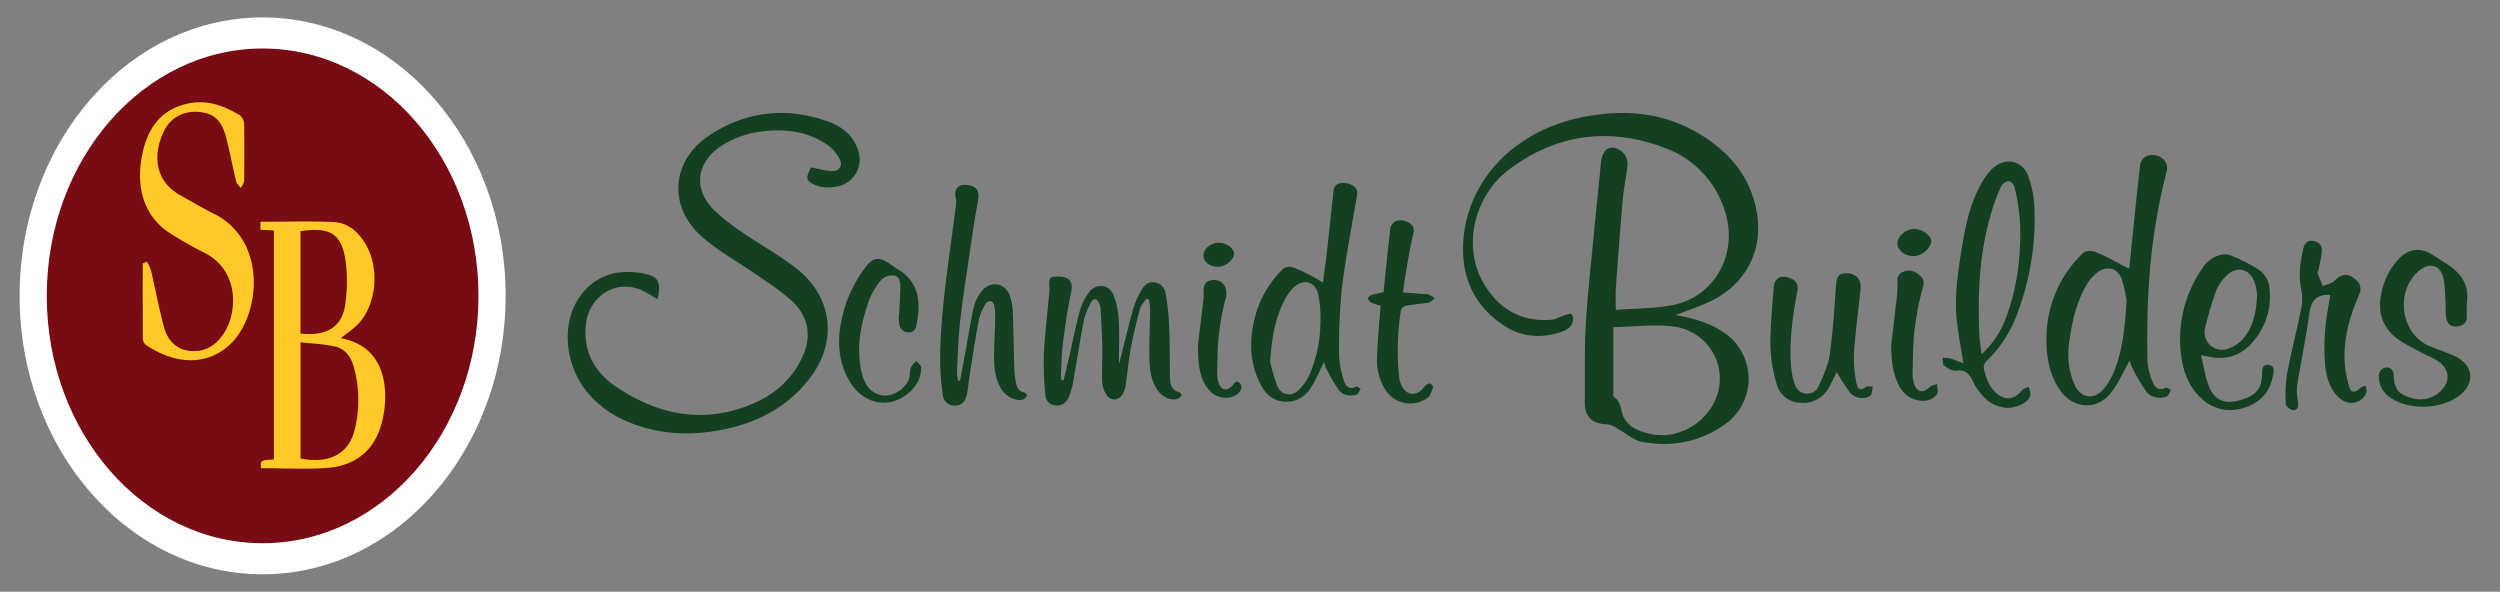 <svg xmlns="http://www.w3.org/2000/svg" xmlns:xlink="http://www.w3.org/1999/xlink" width="878.309" height="207.887" viewBox="0 0 878.309 207.887"><rect x="0" y="0" width="878.309" height="207.887" fill="#808080" stroke="none"/><defs><clipPath id="clip-path"><rect id="Rectangle_6" data-name="Rectangle 6" width="184.524" height="207.887" fill="none"></rect></clipPath><clipPath id="clip-path-2"><rect id="Rectangle_7" data-name="Rectangle 7" width="678.859" height="116.271" fill="none"></rect></clipPath></defs><g id="Group_272" data-name="Group 272" transform="translate(-2494.039 -4753.941)"><g id="Group_271" data-name="Group 271"><g id="Group_269" data-name="Group 269" transform="translate(2494.039 4753.941)"><g id="Group_93" data-name="Group 93" transform="translate(0 0)"><path id="Path_49" data-name="Path 49" d="M181.3,108.779c0,54.027-38.223,97.824-85.375,97.824s-85.375-43.8-85.375-97.824S48.778,10.955,95.93,10.955s85.375,43.8,85.375,97.824" transform="translate(-3.668 -4.836)" fill="#fff"></path><g id="Group_5" data-name="Group 5" transform="translate(0)" clip-path="url(#clip-path)"><path id="Path_29" data-name="Path 29" d="M162.231,97.852c0,47.992-33.953,86.9-75.838,86.9s-75.838-38.9-75.838-86.9,33.953-86.9,75.838-86.9,75.838,38.9,75.838,86.9" transform="translate(5.869 6.092)" fill="#780b14"></path><path id="Path_30" data-name="Path 30" d="M87.019,91.033c9.271,1.612,14.857,7.867,15.542,18.3a36.67,36.67,0,0,1-1.081,11.229c-2.48,9.774-9.206,15.243-19.087,16-7.769.6-15.621.12-23.423.12-.166-2.77-.166-2.77,4.555-3.086V53.142L58.8,52.918V50.11c8.736,0,17.3-.307,25.824.114,5.241.258,8.891,3.759,11.415,8.255,4.422,7.88,3.618,19.659-2.115,26.652-1.87,2.283-4.536,3.913-6.907,5.9M72.885,92.453v40.823c10.216,2.017,17.076-1.665,19.126-10.465a43.755,43.755,0,0,0-.313-21.376c-.96-3.619-2.963-6.668-6.732-7.514-3.837-.862-7.841-.987-12.081-1.469m-.016-3.073c9.22,1,14.6-2.319,15.71-10.128a56.293,56.293,0,0,0,.282-14.193c-1.214-10.547-5.2-13.273-15.992-11.646Z" transform="translate(32.697 27.804)" fill="#ffc927"></path><path id="Path_31" data-name="Path 31" d="M34.04,79.078a16.376,16.376,0,0,1,1.435,3.089c1.555,6.643,2.785,13.37,4.572,19.946,1.273,4.682,4.391,8.014,9.56,8.372,5.135.356,8.957-2.225,11.59-6.425,5.017-8,4.861-22.2-7.037-28.137a124.869,124.869,0,0,1-12.1-6.889c-8.723-5.645-12.1-15.5-9.691-27.494,1.856-9.262,6.531-16.062,16.318-18.046,6.6-1.341,12.582.82,18.108,4.253a4.184,4.184,0,0,1,1.39,3.073c.12,6.612.1,13.228,0,19.84-.014.868-.75,1.724-1.151,2.586-.565-.759-1.438-1.444-1.642-2.291-1.236-5.1-2.192-10.262-3.484-15.343-1.528-6.013-4.225-8.543-9.151-9.075-5.723-.616-10.466,1.8-12.915,7.043-3.314,7.089-3.775,16.77,6.008,22.239,3.836,2.146,7.631,4.382,11.565,6.336,19.39,9.635,16.482,36.389,5.568,46.24-8.915,8.046-20.2,6.128-29.379-.115a2.967,2.967,0,0,1-1-2.152c-.068-8.795-.045-17.591-.045-26.386l1.484-.664" transform="translate(17.581 12.84)" fill="#ffc927"></path></g></g></g><g id="Group_270" data-name="Group 270" transform="translate(2693.489 4793.628)"><g id="Group_7" data-name="Group 7" clip-path="url(#clip-path-2)"><g id="Group_241" data-name="Group 241" transform="translate(314.549 0.002)"><path id="Path_32" data-name="Path 32" d="M409.541,71c5.965,1.1,11.634,2.544,16.661,5.906a19.562,19.562,0,0,1,.81,32.393c-8.75,6.328-18.783,8.181-29.27,6.236-3.081-.572-5.783-3.123-8.694-4.7a8.6,8.6,0,0,0-3.44-1.442c-5.6-.153-8.06-2.692-7.958-8.229.163-8.9-.156-17.819.353-26.694.618-10.787,1.858-21.54,2.878-32.3.772-8.14,1.655-16.268,2.423-24.408.352-3.728,1.808-5.713,4.31-5.567a5.727,5.727,0,0,1,5.039,6.085c-.292,3.875-1.26,7.7-1.6,11.572-.928,10.494-1.717,21-2.474,31.509-.181,2.516-.027,5.056-.027,7.824,6.7-.53,13.587-.4,20.177-1.732,14.922-3.011,23.113-18.608,18.01-33.42a34.355,34.355,0,0,0-21.082-21.81c-19.265-7.257-37.6-4.907-54.185,7.308C338.749,28.9,334.657,46.685,341.926,59.5c5.154,9.084,13.085,13.938,23.825,13.164,1.729-.124,3.386-1.128,5.1-1.66.713-.222,1.786-.628,2.146-.315a2.825,2.825,0,0,1,.516,2.2c-.336,2.427-2.282,3.444-4.277,4.1-7.041,2.3-13.9,1.746-20.1-2.384-10.882-7.243-15.18-17.824-14.084-30.523,1.715-19.87,16.967-37.137,40.413-42.307,15.046-3.317,29.71-2.331,43.123,5.979,10.023,6.209,17.229,14.759,19.431,26.736,2.307,12.546-2.674,23.852-13.8,30.4-4.086,2.4-8.786,3.767-13.209,5.6-.479.2-.978.342-1.469.51m-21.857,4.231c0,8.12,0,15.825.009,23.53,0,.351.01.891.217,1.024,2.568,1.639,2.313,4.521,3.283,6.888a9.319,9.319,0,0,0,3.791,4.037,20.274,20.274,0,0,0,6.117,2.133c10.412,2.192,21.609-5.424,23.664-15.989a18.471,18.471,0,0,0-16.2-21.865c-6.661-.775-13.514.1-20.882.243" transform="translate(-334.884 0)" fill="#134020"></path><path id="Path_33" data-name="Path 33" d="M575.3,87.479c-2.089,3.681-3.824,7.741-6.435,11.125-4.875,6.318-13.079,5.969-17.8-.5-3.975-5.455-5-11.853-4.986-18.392a41.718,41.718,0,0,1,6.49-22.321,40.965,40.965,0,0,1,6.487-7.829c.825-.784,3.052-.727,4.343-.253a72.221,72.221,0,0,1,7.73,3.8c1.211.617,2.412,1.256,4.038,2.1,1.275-12.41,2.466-24.37,3.8-36.316a4.316,4.316,0,0,1,1.823-3.044,5.6,5.6,0,0,1,6.555,1.037,4.432,4.432,0,0,1,1.082,3.6A213.376,213.376,0,0,0,582.008,61.8c-.567,8.43-.545,16.91-.473,25.364a22.447,22.447,0,0,0,1.774,7.58c.719,1.878,2.051,3.578,4.679,2.247.4-.2,1.231.453,1.863.711-.546.863-.939,2.291-1.664,2.486-2.673.718-5.456.259-7.155-2a66.625,66.625,0,0,1-4.807-8.275,15.759,15.759,0,0,1-.923-2.431m-1.055-20.97a47.552,47.552,0,0,0-1.7-7.7c-1.417-3.877-5.237-4.885-8.506-2.373a16.172,16.172,0,0,0-4.05,4.7c-3.513,6.138-4.974,12.924-5.9,19.874a27.011,27.011,0,0,0,1.821,14.833c2.183,4.9,6.941,5.585,10.411,1.46a23.393,23.393,0,0,0,3.6-6.292c2.969-7.364,3.712-15.174,4.317-24.5" transform="translate(-341.116 -0.45)" fill="#134020"></path><path id="Path_34" data-name="Path 34" d="M515.8,88.484c-.818-5.092-1.577-9.23-2.131-13.4-1.28-9.609.232-19.073,1.8-28.5,1.194-7.169,2.817-14.269,6.311-20.738a23.138,23.138,0,0,1,4.134-5.7c4.455-4.275,10.6-3.1,12.73,2.681a37.358,37.358,0,0,1,2.12,11.353,93.723,93.723,0,0,1-6.031,36.77,43.524,43.524,0,0,1-10.571,16.5,3.213,3.213,0,0,0-1.026,3.569c.8,3.09,1.882,5.96,4.391,8.092,3.012,2.56,6.349,2.09,8.687-1.029.527-.7,1.679-.939,2.543-1.391.174,1.148.788,2.46.435,3.411-.945,2.541-5.716,4.467-8.991,3.93a12.44,12.44,0,0,1-8.11-4.742,21.215,21.215,0,0,1-2.465-3.522c-1.326-2.718-2.414-5.309-6.388-4.707-1.324.2-3.016-.916-4.259-1.817-.532-.385-.347-1.759-.488-2.684a10.519,10.519,0,0,1,2.453.131c1.453.419,2.85,1.036,4.853,1.79m6.38-3.183a33.089,33.089,0,0,0,8.153-11.718c4.452-11.263,5.852-23.035,5.348-35.026A77.673,77.673,0,0,0,533.7,26.386c-.163-.792-1.307-1.934-1.993-1.93a3.422,3.422,0,0,0-2.517,1.634,51.284,51.284,0,0,0-2.819,7.016c-4.885,14.746-5.636,29.959-4.966,45.315.094,2.149.474,4.286.775,6.88" transform="translate(-340.006 -0.519)" fill="#134020"></path><path id="Path_35" data-name="Path 35" d="M469.462,92.7c-.875,1.737-1.739,3.746-2.854,5.606a10.138,10.138,0,0,1-9.978,5.213,8.775,8.775,0,0,1-8.309-6.725,50.822,50.822,0,0,1-2.165-13.121c-.063-6.912.667-13.834,1.161-20.745.19-2.658,1.91-4.024,4.168-3.614,3.311.6,4.651,2.275,4.127,5.037-1.622,8.565-2.84,17.176-2.247,25.924a30.307,30.307,0,0,0,1.127,6.192c.551,1.938,1.75,3.534,3.964,3.811a4.418,4.418,0,0,0,4.74-2.742c1.526-3.53,3.274-7.147,3.8-10.887,1.12-7.923,1.61-15.943,2.167-23.936.258-3.694.959-4.75,4.077-4.646,3.035.1,4.911,2.235,4.589,5.388-.779,7.64-1.819,15.26-2.345,22.916a46.49,46.49,0,0,0,.9,10.287c.279,1.772,1.312,3,3.365,1.283.485-.406,1.578-.085,2.391-.1-.25,1.043-.163,2.453-.819,3.059-1.7,1.564-5.358,1.223-7.139-.888a63.892,63.892,0,0,1-4.719-7.313" transform="translate(-338.167 -1.714)" fill="#134020"></path><path id="Path_36" data-name="Path 36" d="M697.307,68.261c0,1.752-.067,3.066.014,4.371.153,2.418-1.13,3.567-3.342,3.811-2.364.262-3.635-1.087-3.937-3.255-.238-1.715-.077-3.48-.209-5.214-.236-3.093-.076-6.328-.965-9.233-1.195-3.9-4.7-4.625-7.911-2.166-8.918,6.824-7.171,22.284,3.053,26.714,2.951,1.279,6.057,2.211,8.975,3.556,6.91,3.185,7.416,9.981,1.153,14.318-6.34,4.391-16.784,4.691-23.132.65a9.088,9.088,0,0,1-4.613-7.484c-.108-2.3,1.52-3.866,3.576-3.347a2.61,2.61,0,0,1,1.6,1.841c.158,5.534,1.527,7.56,6.619,8.856a10.147,10.147,0,0,0,9.946-2.527c3.57-3.377,3.154-7.9-1.026-10.541-2.126-1.342-4.494-2.3-6.718-3.493a74.952,74.952,0,0,1-6.825-3.849c-5.629-3.827-7.734-9.522-6.313-16.2a24.371,24.371,0,0,1,6.256-12.433c3.5-3.558,7.395-4,11.619-1.448,1.642.992,3.209,2.107,4.843,3.112,5.386,3.311,8.382,7.833,7.333,13.966" transform="translate(-344.666 -1.463)" fill="#134020"></path><path id="Path_37" data-name="Path 37" d="M601.782,86.606c1.038,4.169,1.537,7.826,2.874,11.144,1.841,4.568,5.406,6.072,10.23,4.833,5.082-1.306,8.181-3.258,8.342-8.817.046-1.6-.121-4.149,2.427-3.734,2.408.392,1.635,2.772,1.3,4.366-1.175,5.558-4.825,9.086-10.061,10.7a14.7,14.7,0,0,1-15.271-3.593c-4.883-4.688-6.592-10.876-7.042-17.3a43.771,43.771,0,0,1,7.743-28.213,11.448,11.448,0,0,1,4.17-3.835c1.6-.775,3.888-1.295,5.449-.736a59.6,59.6,0,0,1,9.78,4.91,8.647,8.647,0,0,1,4.139,6.955,24.038,24.038,0,0,1-6.586,19.444c-4.072,4.373-9.069,5.6-14.794,4.4-.58-.121-1.166-.226-2.7-.522m19.752-21.355a26.754,26.754,0,0,0-.927-4.389c-1.67-4.62-6.256-5.725-9.762-2.265a15.339,15.339,0,0,0-3.685,5.313,106.759,106.759,0,0,0-3.854,12.968,6.132,6.132,0,0,0,8.223,7.375,12.591,12.591,0,0,0,5.4-3.8c3.35-4.15,4.343-9.222,4.6-15.2" transform="translate(-342.543 -1.512)" fill="#134020"></path><path id="Path_38" data-name="Path 38" d="M648.321,65.377a1.947,1.947,0,0,0-.355-.115c-4.507-.12-6.37,2.14-6.978,6.569-1.172,8.538-2.946,16.992-4.3,25.508a18.731,18.731,0,0,0,.34,5.432c.213,1.5-.031,2.94-1.582,3-.917.033-2.658-1.218-2.688-1.946a47.77,47.77,0,0,1,.4-10.625c1.469-7.873,3.483-15.641,5.051-23.5a17.012,17.012,0,0,0-.094-6.442c-.954-4.853-.307-9.551.768-14.251.418-1.826,1.494-3.078,3.521-2.683,1.906.371,3.195,1.59,2.972,3.68-.22,2.069-.7,4.113-1.078,6.165-.1.512-.5,1.089-.362,1.5.513,1.541,1.193,3.027,1.81,4.534,1.353-.589,3-.868,4-1.827,2.52-2.432,4.519-2.842,7.135-.806,1.908,1.484,2.662,3.2,1.574,5.7-3.05,7-5.193,14.3-5.132,22a39.234,39.234,0,0,0,1.594,9.992c.709,2.564,1.961,2.59,3.937.738a6.049,6.049,0,0,1,1.933-.8c.087.811.471,1.733.215,2.415-1.46,3.891-6.309,4.818-9.532,1.814-3.323-3.1-4.522-7.269-4.915-11.545a74.082,74.082,0,0,1-.009-12.26c.3-4.062,1.152-8.085,1.779-12.245" transform="translate(-343.67 -1.365)" fill="#134020"></path><path id="Path_39" data-name="Path 39" d="M489.826,83.834c.647-5.581,1.4-11.869,2.091-18.164a30.946,30.946,0,0,0,.147-4.8,3.141,3.141,0,0,1,2.3-3.47c2.434-.9,4.269.113,5.939,1.727,1.547,1.494.9,2.977.422,4.823a104.07,104.07,0,0,0-2.7,14.387c-.545,4.948-.508,9.964-.635,14.952a11.067,11.067,0,0,0,.5,3.488c.94,3.06,3.275,3.483,5.476,1.223.614-.629,1.743-.754,2.636-1.11.005,1.223.5,2.8-.08,3.6-1.566,2.165-4.053,2.633-6.613,2.14-3.766-.726-6.011-3.283-7.386-6.658a24.414,24.414,0,0,1-1.494-5.085c-.35-2.075-.376-4.2-.6-7.058" transform="translate(-339.456 -1.684)" fill="#134020"></path><path id="Path_40" data-name="Path 40" d="M497.823,51.536c-3.154,0-5.754-2.07-5.688-4.524.07-2.6,3.08-5.111,6.026-5.026,2.8.081,5.866,2.313,5.862,4.266,0,2.441-3.342,5.286-6.2,5.284" transform="translate(-339.523 -1.24)" fill="#134020"></path></g><path id="Path_41" data-name="Path 41" d="M85.389,19.123c3.1.561,5.376,1.29,7.649,1.3,2.431.007,3.66-1.965,2.535-4.123a14.185,14.185,0,0,0-4.165-4.985C84.769,6.668,77.19,5.543,69.3,6.379a33.363,33.363,0,0,0-15.652,5.409c-8.572,5.88-9.577,15.123-2.164,22.418a75.7,75.7,0,0,0,10.281,8.022c6.163,4.251,12.815,7.855,18.667,12.483C93.4,64.968,94.895,80.93,84.554,93.848c-7.609,9.505-17.731,14.841-29.455,17.274-12.2,2.533-24.191,1.946-35.667-3.387C6.882,101.9-.454,90.438.022,77.559.412,67.044,6.969,58.246,16.611,56.24a26.849,26.849,0,0,1,10.619.306c4.791.994,5.609,3.136,4.357,8.837-1.546-.875-3.039-1.754-4.561-2.577-9.329-5.041-19.234,1.2-20.56,10.912C5.163,83.254,9.2,90.886,16.8,96.048c14.82,10.064,30.9,13.366,48.017,6.184,7.839-3.287,14.051-8.651,17.653-16.562,3.256-7.149,2.259-13.938-3.443-19.335C75.394,62.9,71.1,60.126,66.975,57.242,60.593,52.78,53.675,48.984,47.742,44c-12.491-10.484-11.708-26.953,1.85-36C62.484-.594,76.713-2.27,91.428,3c5.035,1.8,9.159,5,10.7,10.532a9.614,9.614,0,0,1-7.983,12.38,14.385,14.385,0,0,1-5.457-.046c-1.635-.4-3.744-1.264-4.393-2.553-.537-1.068.751-3.053,1.1-4.193" transform="translate(0 0)" fill="#134020"></path><path id="Path_42" data-name="Path 42" d="M198.925,89.518c1.617-6.417,3.144-12.858,4.9-19.236a29.969,29.969,0,0,1,2.684-6.043c.972-1.811,2.357-3.256,4.715-2.985a4.479,4.479,0,0,1,3.946,3.953A92.137,92.137,0,0,1,216.4,77.018c.247,5.811.188,11.635.284,17.453.039,2.385.331,4.627,3.217,5.366.365.094.911.95.815,1.1a2.983,2.983,0,0,1-1.394,1.271c-2.177.707-5.193-.567-6.8-2.8-2.69-3.74-3.056-8.119-3.1-12.482-.057-5.508.216-11.019.281-16.529a18.725,18.725,0,0,0-.455-3.051L208.407,67c-.749,1.088-1.86,2.079-2.185,3.281-1.249,4.633-2.414,9.3-3.291,14.02-.823,4.424-1.217,8.929-1.865,13.389a8.3,8.3,0,0,1-.86,2.588c-1.3,2.49-4.13,2.882-5.76.6a9.106,9.106,0,0,1-1.59-4.643c-.18-4.047.116-8.113.04-12.168-.084-4.5-.351-9-.587-13.5a5.854,5.854,0,0,0-.528-1.983c-.735-1.678-1.938-1.887-2.817-.283a22.517,22.517,0,0,0-2.561,6.321c-1.4,7.194-2.471,14.451-3.756,21.667a24.316,24.316,0,0,1-1.506,5.247,4.452,4.452,0,0,1-4.714,2.95,3.756,3.756,0,0,1-3.527-3.661,109.612,109.612,0,0,1-.516-14.6c.374-7.325,1.281-14.623,1.951-21.933a8.621,8.621,0,0,0,0-1.606c-.289-3.013.237-3.579,3.266-3.458,4.166.167,5.14,2.042,4.261,6.014-1.283,5.8-2.059,11.725-2.815,17.627-.456,3.559-.48,7.173-.662,10.764a14.342,14.342,0,0,0,.162,1.968l.749.11c.657-2.761,1.334-5.518,1.968-8.285,1.244-5.428,2.308-10.905,3.768-16.274a19.873,19.873,0,0,1,3.149-6.3c2.514-3.449,7.015-3.046,8.647.9a26.947,26.947,0,0,1,1.83,8.645c.287,5.036.08,10.1.08,15.152l.182-.015" transform="translate(-5.084 -1.747)" fill="#134020"></path><path id="Path_43" data-name="Path 43" d="M273.024,88.239c-1.5,3-2.7,5.9-4.325,8.54-1.763,2.865-4.2,5.051-7.835,5.364-4.5.387-7.74-1.645-9.816-5.422-4.109-7.475-4.419-15.389-2.47-23.566a36.341,36.341,0,0,1,10.058-17.648,3.944,3.944,0,0,1,3.33-.541A40.486,40.486,0,0,1,268,57.683c1.494.75,2.915,1.644,4.643,2.631.5-3.854,1.012-7.443,1.417-11.044.8-7.134,1.528-14.277,2.34-21.411a2.884,2.884,0,0,1,.844-1.739c1.376-1.176,4.2-.963,6.054.259,1.764,1.161,1.431,2.665,1.121,4.448-1.844,10.595-3.892,21.174-5.17,31.842A203.941,203.941,0,0,0,278.3,85.8a30.924,30.924,0,0,0,1.617,8.719c.568,1.921,1.753,3.73,4.436,2.383.31-.155,1.024.494,1.552.77-.462.7-.8,1.833-1.408,2.01-2.335.675-4.813.354-6.3-1.6a59.115,59.115,0,0,1-4.449-7.626,12.346,12.346,0,0,1-.718-2.221m-18.963-.228a62.448,62.448,0,0,0,2.529,8.7c1.35,3.2,4.883,3.874,7.429,1.491a18.651,18.651,0,0,0,4.079-5.956,46.437,46.437,0,0,0,3.619-17.411,40.115,40.115,0,0,0-.832-10.635c-1.02-4.272-5.1-5.27-8.339-2.293a16.5,16.5,0,0,0-3.411,4.55c-3.191,6.219-4.484,12.946-5.074,21.551" transform="translate(-7.3 -0.748)" fill="#134020"></path><path id="Path_44" data-name="Path 44" d="M141.8,94.832c.686-3.634,1.385-7.264,2.055-10.9.927-5.029,1.679-10.1,2.823-15.075a13.9,13.9,0,0,1,2.727-5.463c3.225-3.954,8.445-2.927,10,1.887a20.227,20.227,0,0,1,.949,5.39c.248,6.5.314,13,.516,19.5a33.188,33.188,0,0,0,.559,5.241c.306,1.585.855,3.107,2.814,3.5.462.094.825.674,1.234,1.03-.484.508-.878,1.262-1.469,1.477-2.1.765-5.56-.709-7.212-2.986-2.61-3.6-3-7.809-3.017-12.031-.018-4.358.29-8.717.382-13.076a27.141,27.141,0,0,0-.284-4.8,2.363,2.363,0,0,0-1.269-1.684,2.186,2.186,0,0,0-1.816.976,18.361,18.361,0,0,0-2.3,5.19c-1.234,6.518-2.216,13.084-3.261,19.638-.36,2.26-.533,4.555-.965,6.8-.52,2.707-1.877,4.031-3.888,4.112a4.122,4.122,0,0,1-4.634-3.841,91.72,91.72,0,0,1-.916-14.14c.362-17.855,3.469-35.435,5.626-53.11a7.814,7.814,0,0,0-.232-2.232c-.476-2.7.953-4.349,3.653-4.176,3.829.245,4.935,2.1,4.2,5.9-1.123,5.77-1.933,11.6-2.791,17.42-1.2,8.162-2.5,16.316-3.427,24.512-.669,5.919-.828,11.9-1.139,17.854a15.645,15.645,0,0,0,.425,3.035l.661.042" transform="translate(-3.978 -0.769)" fill="#134020"></path><path id="Path_45" data-name="Path 45" d="M294.138,68.841a22.609,22.609,0,0,1-3.374-1.1,2.292,2.292,0,0,1-1.056-1.56c-.039-.314.738-.908,1.245-1.075,1.227-.4,2.512-.63,4.211-1.031.763-7.286,1.516-14.778,2.374-22.259a3.59,3.59,0,0,1,1.255-2.229c1.566-1.179,4.14-.849,5.777.435,1.713,1.342,1.246,2.769.8,4.659-1.232,5.268-2,10.647-2.915,15.987-.194,1.125-.268,2.27-.412,3.541l7.561.577a4.239,4.239,0,0,1,1.363.124,22.143,22.143,0,0,1,2.174,1.27c-.662.537-1.262,1.412-2,1.548-2.7.5-5.461.665-8.163,1.158a2.506,2.506,0,0,0-1.708,1.543,90.566,90.566,0,0,0-.562,24.024,8.644,8.644,0,0,0,.794,2.38c1.551,3.44,4.757,4,7.348,1.3a11.066,11.066,0,0,1,1.189-1.389c.44-.322,1.149-.678,1.561-.528.439.158,1.033,1.016.921,1.358-.406,1.232-.785,2.735-1.705,3.489a10.284,10.284,0,0,1-14.866-2.466,19.222,19.222,0,0,1-3.081-11.108c.119-5.569.713-11.128,1.107-16.691.047-.668.107-1.334.157-1.952" transform="translate(-8.548 -1.146)" fill="#134020"></path><path id="Path_46" data-name="Path 46" d="M119.335,72.465c.152-3.207.36-6.414.434-9.623.04-1.727-.246-3.821-2.1-4.153a5.547,5.547,0,0,0-4.483,1.379,23.9,23.9,0,0,0-4.431,7.354c-2.817,8-4.552,16.242-2.707,24.744.844,3.889,2.481,7.487,6.978,8.533,4.053.942,9.347-2.614,10.023-6.71a13.912,13.912,0,0,1,.482-3.161,8.679,8.679,0,0,1,1.894-2.1c.585.78,1.682,1.567,1.67,2.338-.063,4.419-2.462,7.648-5.98,10.008-6.489,4.352-14.555,2.268-18.956-4.886C97.862,89.2,97.477,81.656,99.2,73.83A45.887,45.887,0,0,1,107.72,55.5c2.364-3.083,4.619-3.459,7.873-1.241,1.137.774,2.257,1.58,3.427,2.3,7.6,4.689,8.031,11.881,6.3,19.825a2.444,2.444,0,0,1-2.714,2.237,3.171,3.171,0,0,1-3.207-2.73,21.786,21.786,0,0,1-.2-3.427h.141" transform="translate(-2.899 -1.559)" fill="#134020"></path><path id="Path_47" data-name="Path 47" d="M228.088,83.885c.678-5.627,1.333-10.933,1.947-16.242a19.679,19.679,0,0,0,.113-3.2c-.126-2.566,1.005-3.885,3.516-3.98,3.314-.125,5.149,3.065,4.284,6.2a87.166,87.166,0,0,0-2.491,13.45c-.492,4.394-.448,8.853-.554,13.284a9.608,9.608,0,0,0,.476,3.147c.878,2.688,2.874,3.095,4.79,1.084.731-.768,1.459-2.277,2.68-.885,1.074,1.224.535,2.6-.623,3.632-2.534,2.256-7.1,1.88-9.807-.845-2.488-2.507-3.427-5.747-3.908-9.1-.324-2.254-.3-4.559-.421-6.544" transform="translate(-6.73 -1.784)" fill="#134020"></path><path id="Path_48" data-name="Path 48" d="M235.118,55.437c-2.851-.054-4.986-1.748-4.977-3.951.011-2.436,2.5-4.529,5.375-4.511,2.72.016,5.479,2.023,5.383,3.918-.11,2.18-3.18,4.593-5.782,4.544" transform="translate(-6.791 -1.386)" fill="#134020"></path></g></g></g></g></svg>